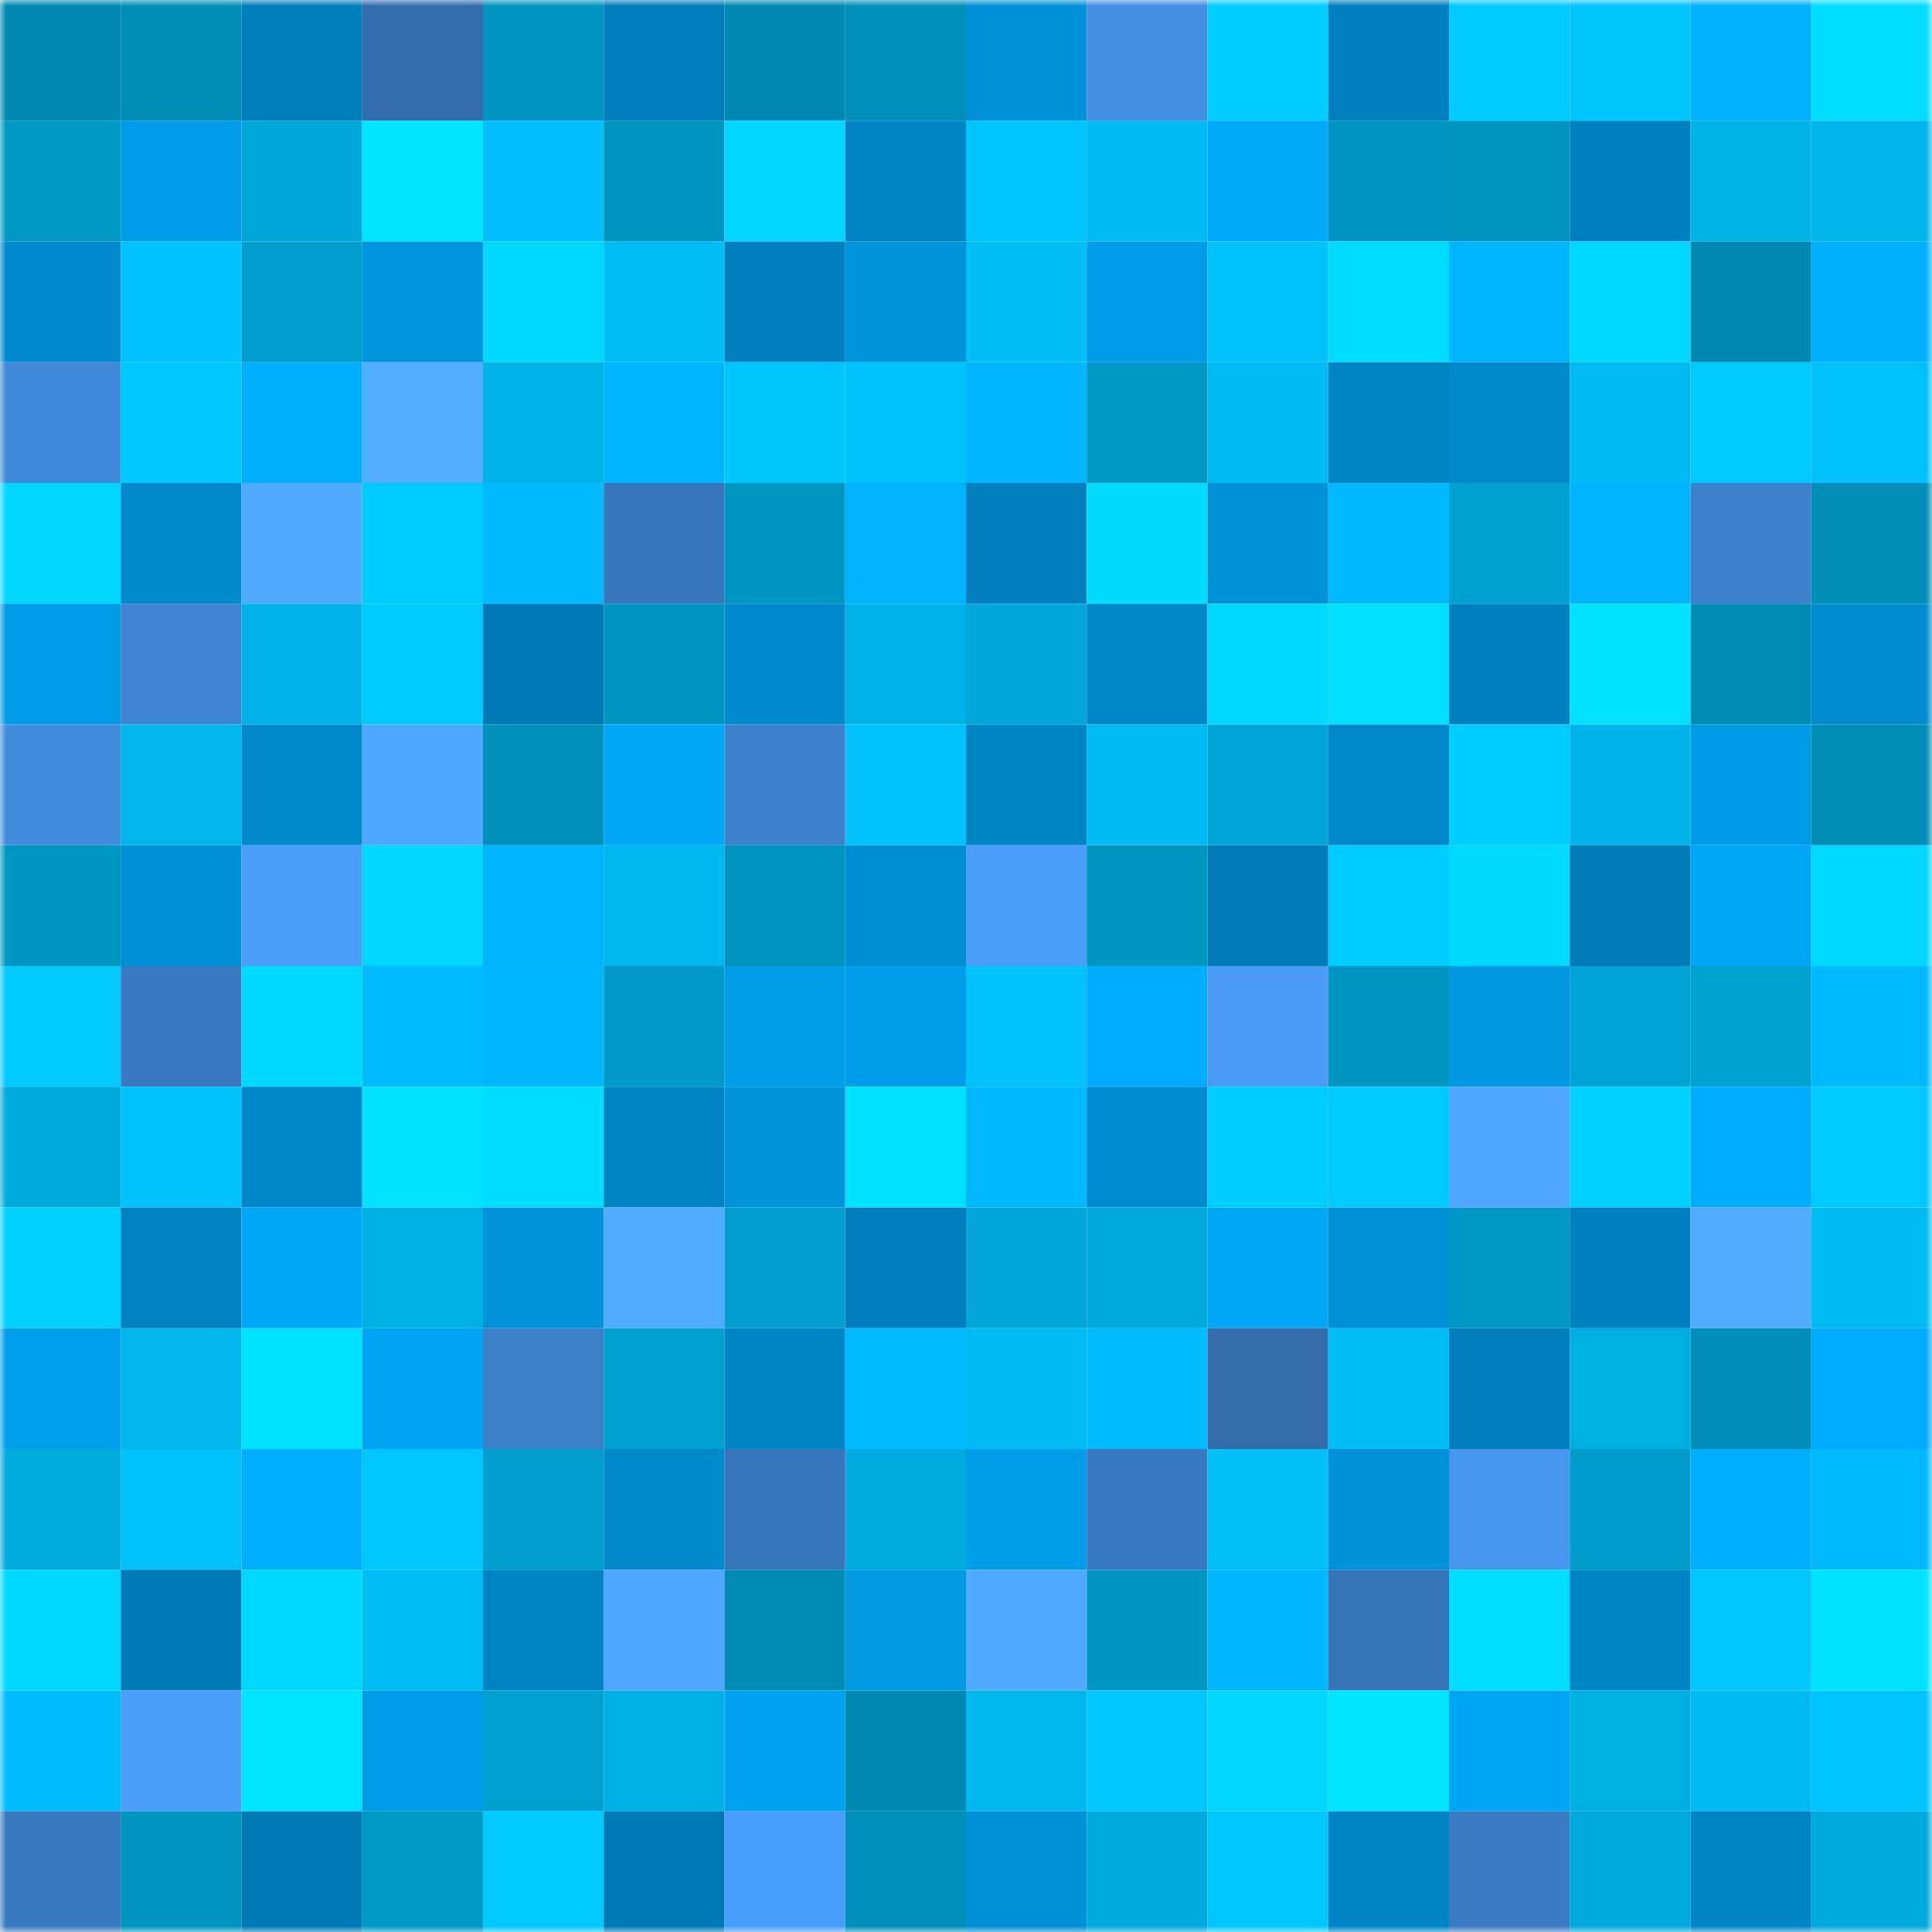 <svg viewBox="0 0 160 160" fill="none" role="img" xmlns="http://www.w3.org/2000/svg" width="240" height="240" name="ens%2Czaher.eth"><mask id="405315337" mask-type="alpha" maskUnits="userSpaceOnUse" x="0" y="0" width="160" height="160"><rect width="160" height="160" fill="#FFFFFF"></rect></mask><g mask="url(#405315337)"><rect x="0" y="0" width="10" height="10" fill="#0089b2"></rect><rect x="10" y="0" width="10" height="10" fill="#008eb7"></rect><rect x="20" y="0" width="10" height="10" fill="#007eba"></rect><rect x="30" y="0" width="10" height="10" fill="#336dad"></rect><rect x="40" y="0" width="10" height="10" fill="#0094c0"></rect><rect x="50" y="0" width="10" height="10" fill="#007fbc"></rect><rect x="60" y="0" width="10" height="10" fill="#0089b2"></rect><rect x="70" y="0" width="10" height="10" fill="#0090ba"></rect><rect x="80" y="0" width="10" height="10" fill="#0092d8"></rect><rect x="90" y="0" width="10" height="10" fill="#448fe3"></rect><rect x="100" y="0" width="10" height="10" fill="#00cdff"></rect><rect x="110" y="0" width="10" height="10" fill="#0080be"></rect><rect x="120" y="0" width="10" height="10" fill="#00caff"></rect><rect x="130" y="0" width="10" height="10" fill="#00c6ff"></rect><rect x="140" y="0" width="10" height="10" fill="#00b1ff"></rect><rect x="150" y="0" width="10" height="10" fill="#00ddff"></rect><rect x="0" y="10" width="10" height="10" fill="#0098c5"></rect><rect x="10" y="10" width="10" height="10" fill="#009ce7"></rect><rect x="20" y="10" width="10" height="10" fill="#00a8da"></rect><rect x="30" y="10" width="10" height="10" fill="#00e4ff"></rect><rect x="40" y="10" width="10" height="10" fill="#00beff"></rect><rect x="50" y="10" width="10" height="10" fill="#0095c1"></rect><rect x="60" y="10" width="10" height="10" fill="#00d6ff"></rect><rect x="70" y="10" width="10" height="10" fill="#0084c4"></rect><rect x="80" y="10" width="10" height="10" fill="#00c4fe"></rect><rect x="90" y="10" width="10" height="10" fill="#00bbf3"></rect><rect x="100" y="10" width="10" height="10" fill="#00a9fa"></rect><rect x="110" y="10" width="10" height="10" fill="#0094c0"></rect><rect x="120" y="10" width="10" height="10" fill="#0094bf"></rect><rect x="130" y="10" width="10" height="10" fill="#0081bf"></rect><rect x="140" y="10" width="10" height="10" fill="#00b2e6"></rect><rect x="150" y="10" width="10" height="10" fill="#00b5ea"></rect><rect x="0" y="20" width="10" height="10" fill="#008acd"></rect><rect x="10" y="20" width="10" height="10" fill="#00c2ff"></rect><rect x="20" y="20" width="10" height="10" fill="#009ecd"></rect><rect x="30" y="20" width="10" height="10" fill="#0095dc"></rect><rect x="40" y="20" width="10" height="10" fill="#00d8ff"></rect><rect x="50" y="20" width="10" height="10" fill="#00bdf5"></rect><rect x="60" y="20" width="10" height="10" fill="#0080be"></rect><rect x="70" y="20" width="10" height="10" fill="#0094db"></rect><rect x="80" y="20" width="10" height="10" fill="#00bef6"></rect><rect x="90" y="20" width="10" height="10" fill="#009ce7"></rect><rect x="100" y="20" width="10" height="10" fill="#00c2fc"></rect><rect x="110" y="20" width="10" height="10" fill="#00dcff"></rect><rect x="120" y="20" width="10" height="10" fill="#00b5ff"></rect><rect x="130" y="20" width="10" height="10" fill="#00d7ff"></rect><rect x="140" y="20" width="10" height="10" fill="#008ab3"></rect><rect x="150" y="20" width="10" height="10" fill="#00b0ff"></rect><rect x="0" y="30" width="10" height="10" fill="#4189d9"></rect><rect x="10" y="30" width="10" height="10" fill="#00c7ff"></rect><rect x="20" y="30" width="10" height="10" fill="#00b0ff"></rect><rect x="30" y="30" width="10" height="10" fill="#51adff"></rect><rect x="40" y="30" width="10" height="10" fill="#00b4e9"></rect><rect x="50" y="30" width="10" height="10" fill="#00b6ff"></rect><rect x="60" y="30" width="10" height="10" fill="#00c6ff"></rect><rect x="70" y="30" width="10" height="10" fill="#00c3fd"></rect><rect x="80" y="30" width="10" height="10" fill="#00b7ff"></rect><rect x="90" y="30" width="10" height="10" fill="#0099c6"></rect><rect x="100" y="30" width="10" height="10" fill="#00bbf3"></rect><rect x="110" y="30" width="10" height="10" fill="#0083c2"></rect><rect x="120" y="30" width="10" height="10" fill="#008acc"></rect><rect x="130" y="30" width="10" height="10" fill="#00baf1"></rect><rect x="140" y="30" width="10" height="10" fill="#00c9ff"></rect><rect x="150" y="30" width="10" height="10" fill="#00c1f9"></rect><rect x="0" y="40" width="10" height="10" fill="#00d6ff"></rect><rect x="10" y="40" width="10" height="10" fill="#008acc"></rect><rect x="20" y="40" width="10" height="10" fill="#50abff"></rect><rect x="30" y="40" width="10" height="10" fill="#00cbff"></rect><rect x="40" y="40" width="10" height="10" fill="#00baff"></rect><rect x="50" y="40" width="10" height="10" fill="#3876bb"></rect><rect x="60" y="40" width="10" height="10" fill="#0096c2"></rect><rect x="70" y="40" width="10" height="10" fill="#00b2ff"></rect><rect x="80" y="40" width="10" height="10" fill="#0080bd"></rect><rect x="90" y="40" width="10" height="10" fill="#00dbff"></rect><rect x="100" y="40" width="10" height="10" fill="#0091d6"></rect><rect x="110" y="40" width="10" height="10" fill="#00b8ff"></rect><rect x="120" y="40" width="10" height="10" fill="#00a2d2"></rect><rect x="130" y="40" width="10" height="10" fill="#00b4ff"></rect><rect x="140" y="40" width="10" height="10" fill="#3d81cc"></rect><rect x="150" y="40" width="10" height="10" fill="#008db6"></rect><rect x="0" y="50" width="10" height="10" fill="#009ce7"></rect><rect x="10" y="50" width="10" height="10" fill="#3e84d2"></rect><rect x="20" y="50" width="10" height="10" fill="#00b2e7"></rect><rect x="30" y="50" width="10" height="10" fill="#00caff"></rect><rect x="40" y="50" width="10" height="10" fill="#007ab5"></rect><rect x="50" y="50" width="10" height="10" fill="#0095c1"></rect><rect x="60" y="50" width="10" height="10" fill="#008acd"></rect><rect x="70" y="50" width="10" height="10" fill="#00b2e7"></rect><rect x="80" y="50" width="10" height="10" fill="#00a7d8"></rect><rect x="90" y="50" width="10" height="10" fill="#0087c9"></rect><rect x="100" y="50" width="10" height="10" fill="#00d8ff"></rect><rect x="110" y="50" width="10" height="10" fill="#00dfff"></rect><rect x="120" y="50" width="10" height="10" fill="#0081bf"></rect><rect x="130" y="50" width="10" height="10" fill="#00e2ff"></rect><rect x="140" y="50" width="10" height="10" fill="#008bb5"></rect><rect x="150" y="50" width="10" height="10" fill="#008ccf"></rect><rect x="0" y="60" width="10" height="10" fill="#428cde"></rect><rect x="10" y="60" width="10" height="10" fill="#00b6eb"></rect><rect x="20" y="60" width="10" height="10" fill="#008acc"></rect><rect x="30" y="60" width="10" height="10" fill="#4fa8ff"></rect><rect x="40" y="60" width="10" height="10" fill="#0090ba"></rect><rect x="50" y="60" width="10" height="10" fill="#00a7f8"></rect><rect x="60" y="60" width="10" height="10" fill="#3d80cc"></rect><rect x="70" y="60" width="10" height="10" fill="#00c3fd"></rect><rect x="80" y="60" width="10" height="10" fill="#0085c5"></rect><rect x="90" y="60" width="10" height="10" fill="#00bbf3"></rect><rect x="100" y="60" width="10" height="10" fill="#00a5d6"></rect><rect x="110" y="60" width="10" height="10" fill="#0088ca"></rect><rect x="120" y="60" width="10" height="10" fill="#00cdff"></rect><rect x="130" y="60" width="10" height="10" fill="#00b4ea"></rect><rect x="140" y="60" width="10" height="10" fill="#009be6"></rect><rect x="150" y="60" width="10" height="10" fill="#008db6"></rect><rect x="0" y="70" width="10" height="10" fill="#0096c2"></rect><rect x="10" y="70" width="10" height="10" fill="#008fd4"></rect><rect x="20" y="70" width="10" height="10" fill="#4a9df9"></rect><rect x="30" y="70" width="10" height="10" fill="#00d6ff"></rect><rect x="40" y="70" width="10" height="10" fill="#00b3ff"></rect><rect x="50" y="70" width="10" height="10" fill="#00b7ed"></rect><rect x="60" y="70" width="10" height="10" fill="#0093bf"></rect><rect x="70" y="70" width="10" height="10" fill="#008ed3"></rect><rect x="80" y="70" width="10" height="10" fill="#4a9efa"></rect><rect x="90" y="70" width="10" height="10" fill="#0096c2"></rect><rect x="100" y="70" width="10" height="10" fill="#007db9"></rect><rect x="110" y="70" width="10" height="10" fill="#00cbff"></rect><rect x="120" y="70" width="10" height="10" fill="#00daff"></rect><rect x="130" y="70" width="10" height="10" fill="#007cb8"></rect><rect x="140" y="70" width="10" height="10" fill="#00a6f6"></rect><rect x="150" y="70" width="10" height="10" fill="#00d7ff"></rect><rect x="0" y="80" width="10" height="10" fill="#00c9ff"></rect><rect x="10" y="80" width="10" height="10" fill="#3979c1"></rect><rect x="20" y="80" width="10" height="10" fill="#00d9ff"></rect><rect x="30" y="80" width="10" height="10" fill="#00bbff"></rect><rect x="40" y="80" width="10" height="10" fill="#00b6ff"></rect><rect x="50" y="80" width="10" height="10" fill="#009ac8"></rect><rect x="60" y="80" width="10" height="10" fill="#009de9"></rect><rect x="70" y="80" width="10" height="10" fill="#009eea"></rect><rect x="80" y="80" width="10" height="10" fill="#00c2fb"></rect><rect x="90" y="80" width="10" height="10" fill="#00abfd"></rect><rect x="100" y="80" width="10" height="10" fill="#499bf6"></rect><rect x="110" y="80" width="10" height="10" fill="#0094c0"></rect><rect x="120" y="80" width="10" height="10" fill="#0098e1"></rect><rect x="130" y="80" width="10" height="10" fill="#00a3d3"></rect><rect x="140" y="80" width="10" height="10" fill="#00a2d2"></rect><rect x="150" y="80" width="10" height="10" fill="#00baff"></rect><rect x="0" y="90" width="10" height="10" fill="#00a9db"></rect><rect x="10" y="90" width="10" height="10" fill="#00c1fa"></rect><rect x="20" y="90" width="10" height="10" fill="#0087c9"></rect><rect x="30" y="90" width="10" height="10" fill="#00e2ff"></rect><rect x="40" y="90" width="10" height="10" fill="#00dcff"></rect><rect x="50" y="90" width="10" height="10" fill="#0084c3"></rect><rect x="60" y="90" width="10" height="10" fill="#0093da"></rect><rect x="70" y="90" width="10" height="10" fill="#00e0ff"></rect><rect x="80" y="90" width="10" height="10" fill="#00b8ff"></rect><rect x="90" y="90" width="10" height="10" fill="#008dd0"></rect><rect x="100" y="90" width="10" height="10" fill="#00cdff"></rect><rect x="110" y="90" width="10" height="10" fill="#00caff"></rect><rect x="120" y="90" width="10" height="10" fill="#4fa7ff"></rect><rect x="130" y="90" width="10" height="10" fill="#00d1ff"></rect><rect x="140" y="90" width="10" height="10" fill="#00aafc"></rect><rect x="150" y="90" width="10" height="10" fill="#00c9ff"></rect><rect x="0" y="100" width="10" height="10" fill="#00d1ff"></rect><rect x="10" y="100" width="10" height="10" fill="#0082c1"></rect><rect x="20" y="100" width="10" height="10" fill="#00a8f9"></rect><rect x="30" y="100" width="10" height="10" fill="#00b1e5"></rect><rect x="40" y="100" width="10" height="10" fill="#0093d9"></rect><rect x="50" y="100" width="10" height="10" fill="#51abff"></rect><rect x="60" y="100" width="10" height="10" fill="#009fcf"></rect><rect x="70" y="100" width="10" height="10" fill="#007fbc"></rect><rect x="80" y="100" width="10" height="10" fill="#00a7d8"></rect><rect x="90" y="100" width="10" height="10" fill="#00aadd"></rect><rect x="100" y="100" width="10" height="10" fill="#00a7f7"></rect><rect x="110" y="100" width="10" height="10" fill="#0090d5"></rect><rect x="120" y="100" width="10" height="10" fill="#0098c5"></rect><rect x="130" y="100" width="10" height="10" fill="#0081bf"></rect><rect x="140" y="100" width="10" height="10" fill="#51abff"></rect><rect x="150" y="100" width="10" height="10" fill="#00bbf2"></rect><rect x="0" y="110" width="10" height="10" fill="#009eeb"></rect><rect x="10" y="110" width="10" height="10" fill="#00b6eb"></rect><rect x="20" y="110" width="10" height="10" fill="#00e2ff"></rect><rect x="30" y="110" width="10" height="10" fill="#00a4f3"></rect><rect x="40" y="110" width="10" height="10" fill="#3c80ca"></rect><rect x="50" y="110" width="10" height="10" fill="#00a0cf"></rect><rect x="60" y="110" width="10" height="10" fill="#0086c6"></rect><rect x="70" y="110" width="10" height="10" fill="#00bcff"></rect><rect x="80" y="110" width="10" height="10" fill="#00bbf3"></rect><rect x="90" y="110" width="10" height="10" fill="#00bdff"></rect><rect x="100" y="110" width="10" height="10" fill="#336cab"></rect><rect x="110" y="110" width="10" height="10" fill="#00bff7"></rect><rect x="120" y="110" width="10" height="10" fill="#007fbc"></rect><rect x="130" y="110" width="10" height="10" fill="#00afe2"></rect><rect x="140" y="110" width="10" height="10" fill="#008eb8"></rect><rect x="150" y="110" width="10" height="10" fill="#00aafc"></rect><rect x="0" y="120" width="10" height="10" fill="#00abdd"></rect><rect x="10" y="120" width="10" height="10" fill="#00c1fa"></rect><rect x="20" y="120" width="10" height="10" fill="#00adff"></rect><rect x="30" y="120" width="10" height="10" fill="#00c8ff"></rect><rect x="40" y="120" width="10" height="10" fill="#009fce"></rect><rect x="50" y="120" width="10" height="10" fill="#0089cb"></rect><rect x="60" y="120" width="10" height="10" fill="#3876bc"></rect><rect x="70" y="120" width="10" height="10" fill="#00acdf"></rect><rect x="80" y="120" width="10" height="10" fill="#009de9"></rect><rect x="90" y="120" width="10" height="10" fill="#3979c1"></rect><rect x="100" y="120" width="10" height="10" fill="#00c0f8"></rect><rect x="110" y="120" width="10" height="10" fill="#0092d9"></rect><rect x="120" y="120" width="10" height="10" fill="#4797ef"></rect><rect x="130" y="120" width="10" height="10" fill="#009dcc"></rect><rect x="140" y="120" width="10" height="10" fill="#00aeff"></rect><rect x="150" y="120" width="10" height="10" fill="#00baff"></rect><rect x="0" y="130" width="10" height="10" fill="#00d7ff"></rect><rect x="10" y="130" width="10" height="10" fill="#007bb6"></rect><rect x="20" y="130" width="10" height="10" fill="#00d7ff"></rect><rect x="30" y="130" width="10" height="10" fill="#00bcf4"></rect><rect x="40" y="130" width="10" height="10" fill="#0083c3"></rect><rect x="50" y="130" width="10" height="10" fill="#4ea6ff"></rect><rect x="60" y="130" width="10" height="10" fill="#008bb4"></rect><rect x="70" y="130" width="10" height="10" fill="#0099e2"></rect><rect x="80" y="130" width="10" height="10" fill="#50abff"></rect><rect x="90" y="130" width="10" height="10" fill="#0096c2"></rect><rect x="100" y="130" width="10" height="10" fill="#00b6ff"></rect><rect x="110" y="130" width="10" height="10" fill="#3673b7"></rect><rect x="120" y="130" width="10" height="10" fill="#00deff"></rect><rect x="130" y="130" width="10" height="10" fill="#0086c7"></rect><rect x="140" y="130" width="10" height="10" fill="#00c8ff"></rect><rect x="150" y="130" width="10" height="10" fill="#00e3ff"></rect><rect x="0" y="140" width="10" height="10" fill="#00bcff"></rect><rect x="10" y="140" width="10" height="10" fill="#4a9df8"></rect><rect x="20" y="140" width="10" height="10" fill="#00e5ff"></rect><rect x="30" y="140" width="10" height="10" fill="#009ce8"></rect><rect x="40" y="140" width="10" height="10" fill="#00a1d0"></rect><rect x="50" y="140" width="10" height="10" fill="#00b1e6"></rect><rect x="60" y="140" width="10" height="10" fill="#00a3f2"></rect><rect x="70" y="140" width="10" height="10" fill="#008ab3"></rect><rect x="80" y="140" width="10" height="10" fill="#00b8ee"></rect><rect x="90" y="140" width="10" height="10" fill="#00c7ff"></rect><rect x="100" y="140" width="10" height="10" fill="#00d6ff"></rect><rect x="110" y="140" width="10" height="10" fill="#00e4ff"></rect><rect x="120" y="140" width="10" height="10" fill="#00a5f5"></rect><rect x="130" y="140" width="10" height="10" fill="#00afe2"></rect><rect x="140" y="140" width="10" height="10" fill="#00baf1"></rect><rect x="150" y="140" width="10" height="10" fill="#00c4ff"></rect><rect x="0" y="150" width="10" height="10" fill="#3979bf"></rect><rect x="10" y="150" width="10" height="10" fill="#0093bf"></rect><rect x="20" y="150" width="10" height="10" fill="#007ab4"></rect><rect x="30" y="150" width="10" height="10" fill="#009ac7"></rect><rect x="40" y="150" width="10" height="10" fill="#00c9ff"></rect><rect x="50" y="150" width="10" height="10" fill="#007ab4"></rect><rect x="60" y="150" width="10" height="10" fill="#4a9efb"></rect><rect x="70" y="150" width="10" height="10" fill="#0090ba"></rect><rect x="80" y="150" width="10" height="10" fill="#0090d5"></rect><rect x="90" y="150" width="10" height="10" fill="#00aadd"></rect><rect x="100" y="150" width="10" height="10" fill="#00c8ff"></rect><rect x="110" y="150" width="10" height="10" fill="#0086c6"></rect><rect x="120" y="150" width="10" height="10" fill="#3a7bc4"></rect><rect x="130" y="150" width="10" height="10" fill="#00a9db"></rect><rect x="140" y="150" width="10" height="10" fill="#0086c7"></rect><rect x="150" y="150" width="10" height="10" fill="#00aadc"></rect></g></svg>